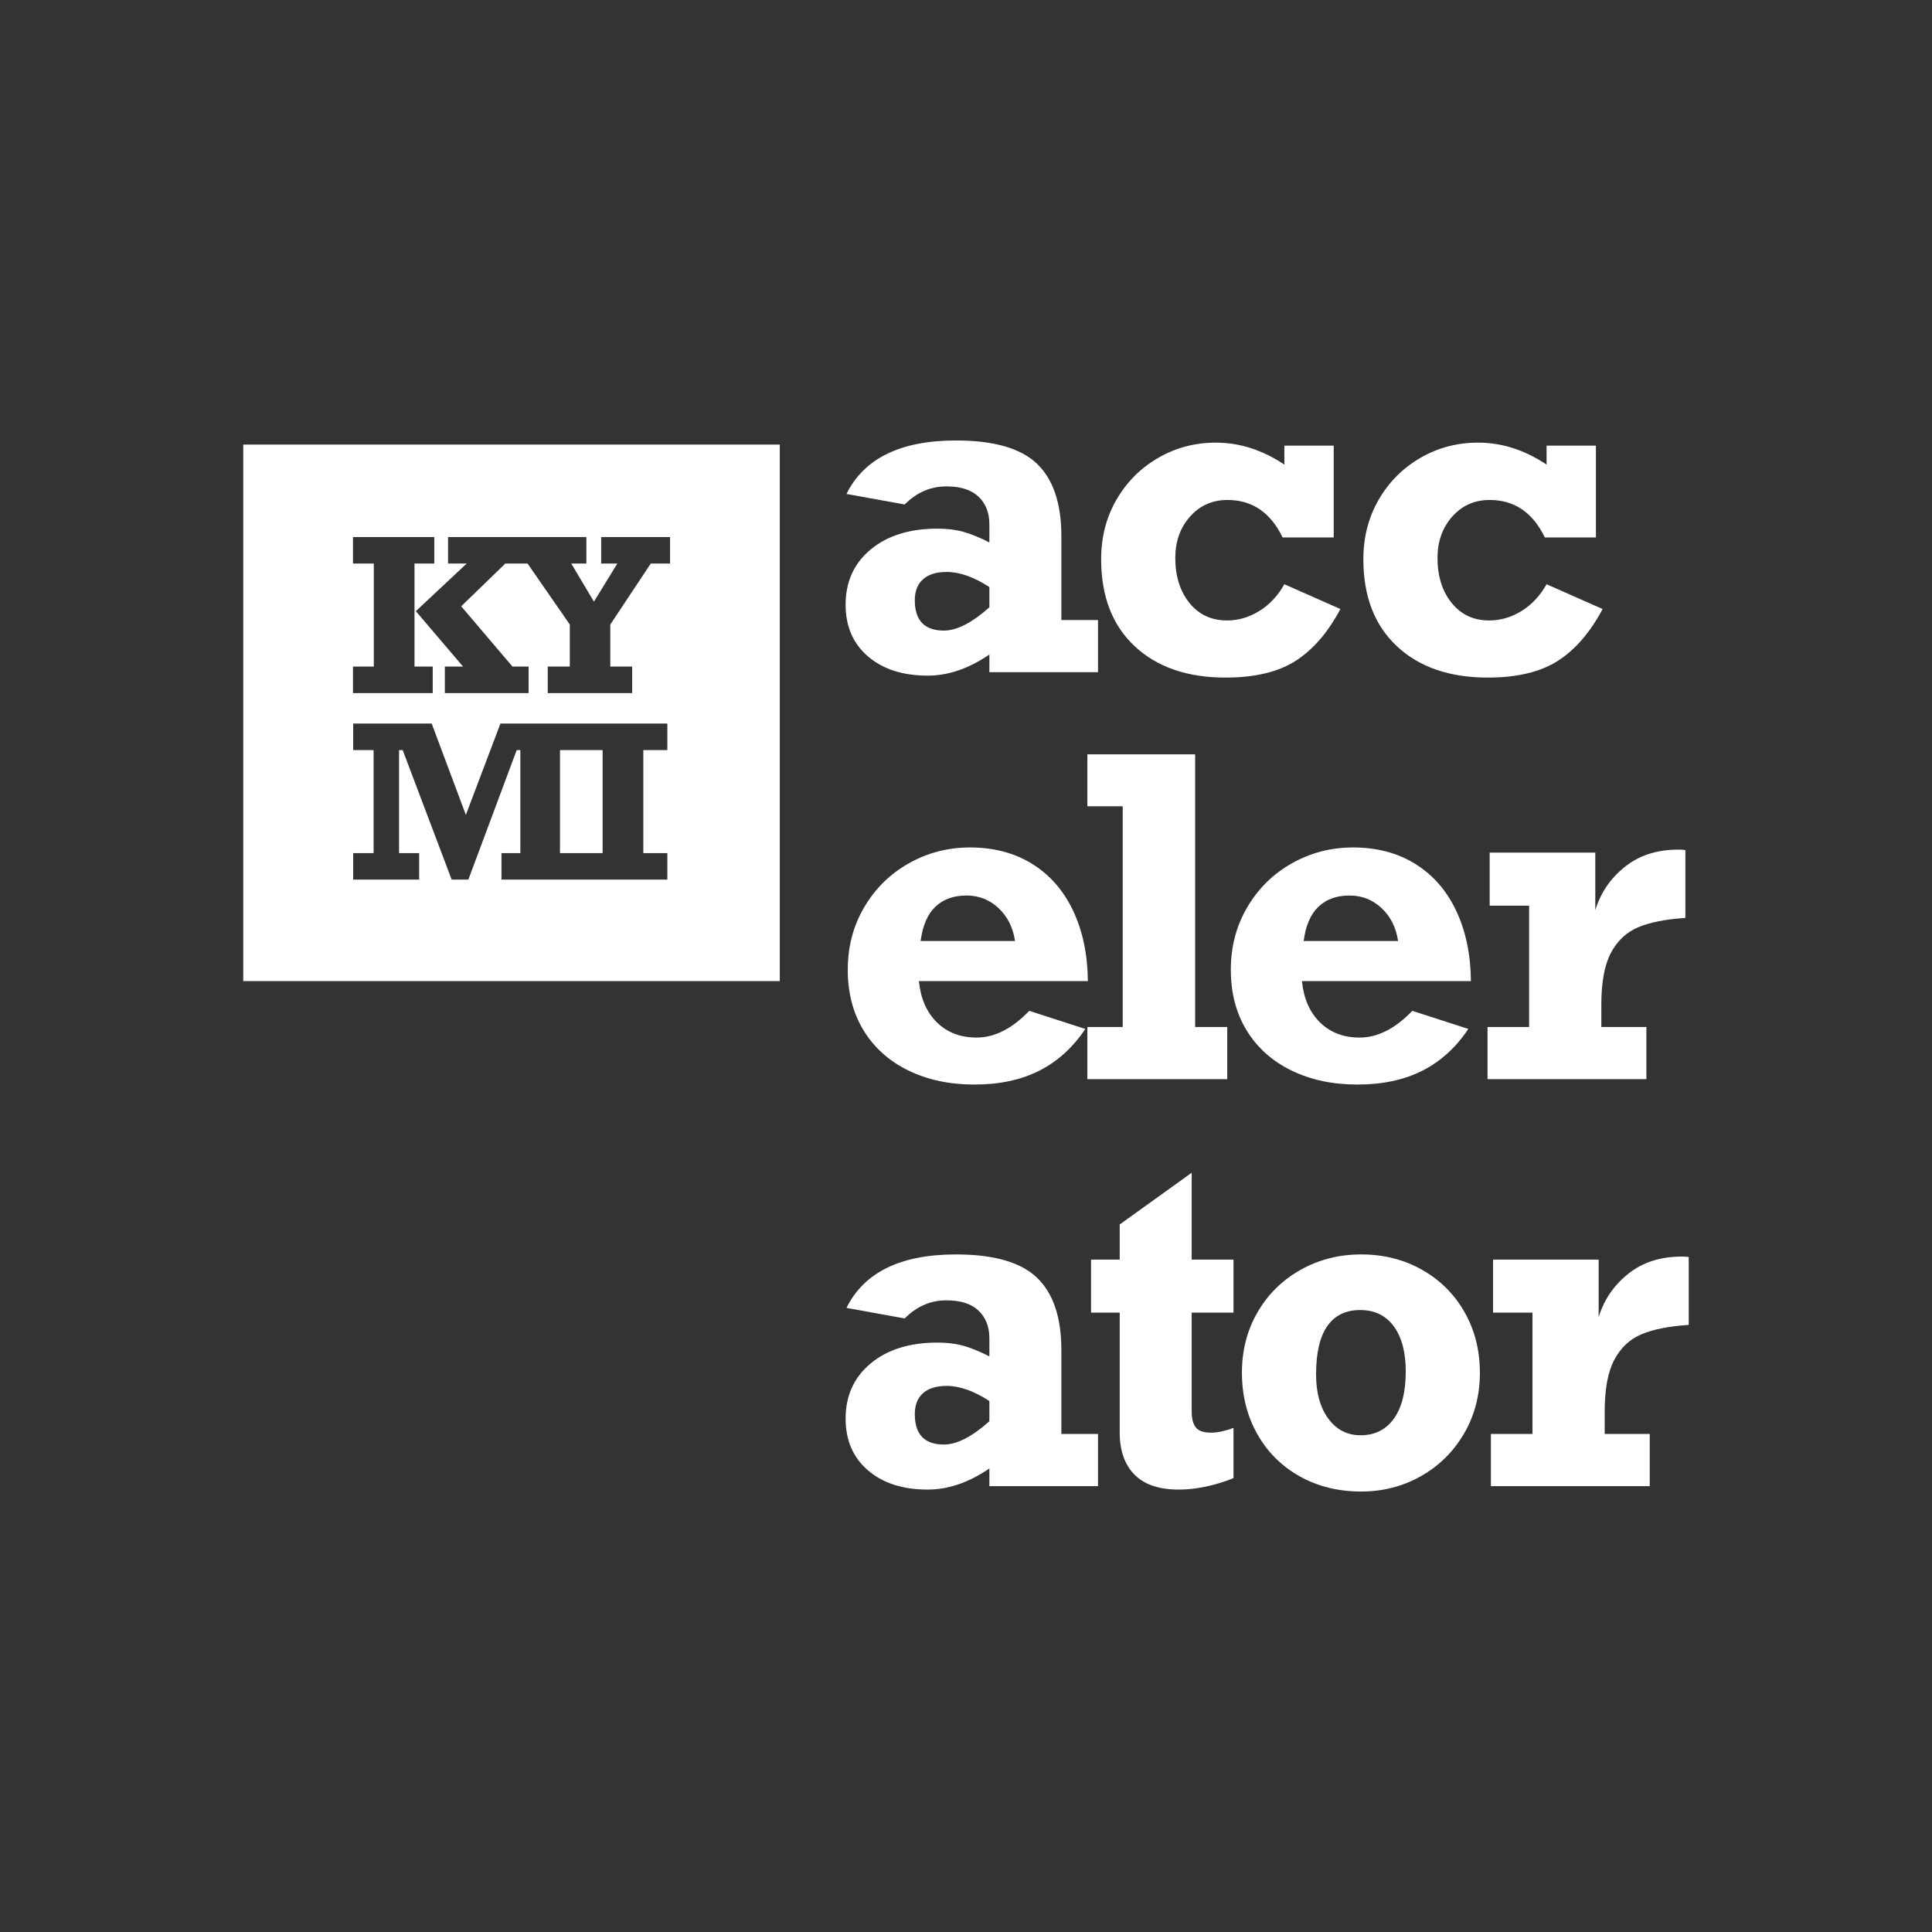<?xml version="1.0" encoding="UTF-8" standalone="no"?>
<!DOCTYPE svg PUBLIC "-//W3C//DTD SVG 1.1//EN" "http://www.w3.org/Graphics/SVG/1.1/DTD/svg11.dtd">
<svg width="100%" height="100%" viewBox="0 0 1080 1080" version="1.1" xmlns="http://www.w3.org/2000/svg" xmlns:xlink="http://www.w3.org/1999/xlink" xml:space="preserve" xmlns:serif="http://www.serif.com/" style="fill-rule:evenodd;clip-rule:evenodd;stroke-linejoin:round;stroke-miterlimit:2;">
    <rect x="0" y="0" width="1080" height="1080" fill="#333333" stroke="none"/>
    <g>
        <path d="M593.311,299.727L593.311,346.597L613.794,346.597L613.794,375.755L553.068,375.755L553.068,365.875C541.582,373.747 530.095,377.683 518.609,377.683C504.713,377.683 493.587,374.108 485.234,366.959C476.88,359.81 472.703,350.171 472.703,338.042C472.703,325.19 477.382,314.888 486.74,307.137C496.098,299.386 508.528,295.51 524.031,295.51C529.413,295.51 534.212,296.092 538.429,297.257C542.646,298.422 547.526,300.41 553.068,303.221L553.068,293.1C553.068,286.674 551.06,281.533 547.044,277.678C543.028,273.822 537.003,271.894 528.971,271.894C520.215,271.894 512.464,275.268 505.717,282.015L473.185,276.111C483.065,256.191 503.467,246.23 534.393,246.23C555.599,246.23 570.72,250.588 579.757,259.303C588.793,268.019 593.311,281.493 593.311,299.727ZM527.645,352.501C534.875,352.501 543.349,348.163 553.068,339.488L553.068,328.162C544.393,322.539 536.441,319.728 529.212,319.728C523.428,319.728 519.01,321.094 515.958,323.825C512.906,326.556 511.38,330.452 511.38,335.512C511.38,346.838 516.802,352.501 527.645,352.501Z" style="fill:white;fill-rule:nonzero;"/>
        <path d="M717.964,259.725L717.964,249.122L745.555,249.122L745.555,300.45L717,300.45C710.252,286.473 699.971,279.485 686.155,279.485C677.721,279.485 670.752,282.578 665.25,288.763C659.748,294.948 656.997,302.659 656.997,311.896C656.997,322.098 659.627,330.472 664.889,337.018C670.15,343.565 677.158,346.838 685.914,346.838C692.259,346.838 698.284,345.071 703.987,341.536C709.69,338.002 714.349,333.022 717.964,326.596L749.29,340.452C742.383,353.465 734.069,363.104 724.349,369.369C714.63,375.635 701.537,378.767 685.07,378.767C663.704,378.767 646.775,372.924 634.285,361.236C621.794,349.549 615.549,333.343 615.549,312.619C615.549,300.249 618.42,289.124 624.164,279.244C629.907,269.364 637.678,261.593 647.478,255.93C657.278,250.267 668.001,247.435 679.648,247.435C692.982,247.435 705.754,251.532 717.964,259.725Z" style="fill:white;fill-rule:nonzero;"/>
        <path d="M864.54,259.725L864.54,249.122L892.132,249.122L892.132,300.45L863.576,300.45C856.829,286.473 846.547,279.485 832.731,279.485C824.297,279.485 817.329,282.578 811.826,288.763C806.324,294.948 803.573,302.659 803.573,311.896C803.573,322.098 806.203,330.472 811.465,337.018C816.726,343.565 823.734,346.838 832.49,346.838C838.836,346.838 844.86,345.071 850.563,341.536C856.266,338.002 860.925,333.022 864.54,326.596L895.867,340.452C888.959,353.465 880.645,363.104 870.926,369.369C861.206,375.635 848.113,378.767 831.647,378.767C810.28,378.767 793.351,372.924 780.861,361.236C768.37,349.549 762.125,333.343 762.125,312.619C762.125,300.249 764.997,289.124 770.74,279.244C776.483,269.364 784.255,261.593 794.054,255.93C803.854,250.267 814.577,247.435 826.225,247.435C839.559,247.435 852.33,251.532 864.54,259.725Z" style="fill:white;fill-rule:nonzero;"/>
        <path d="M608.131,548.434L513.669,548.434C514.633,558.154 517.986,565.845 523.73,571.508C529.473,577.171 536.883,580.002 545.96,580.002C556,580.002 565.8,575.022 575.359,565.062L606.686,575.183C599.778,585.544 591.223,593.316 581.022,598.497C570.82,603.678 558.731,606.268 544.755,606.268C530.778,606.268 518.428,603.638 507.705,598.376C496.981,593.115 488.668,585.665 482.764,576.026C476.86,566.387 473.908,555.061 473.908,542.048C473.908,529.196 476.98,517.549 483.125,507.107C489.27,496.664 497.584,488.491 508.066,482.587C518.549,476.684 529.935,473.732 542.224,473.732C555.559,473.732 567.166,476.804 577.046,482.949C586.926,489.094 594.536,497.809 599.878,509.095C605.22,520.381 607.971,533.494 608.131,548.434ZM540.297,500.6C533.067,500.6 527.264,502.689 522.886,506.866C518.508,511.043 515.757,517.429 514.633,526.023L567.406,526.023C566.282,518.473 563.209,512.348 558.189,507.649C553.169,502.95 547.205,500.6 540.297,500.6Z" style="fill:white;fill-rule:nonzero;"/>
        <path d="M686.039,574.098L686.039,603.256L607.842,603.256L607.842,574.098L627.602,574.098L627.602,450.718L607.842,450.718L607.842,421.681L668.086,421.681L668.086,574.098L686.039,574.098Z" style="fill:white;fill-rule:nonzero;"/>
        <path d="M822.258,548.434L727.795,548.434C728.759,558.154 732.113,565.845 737.856,571.508C743.599,577.171 751.009,580.002 760.086,580.002C770.127,580.002 779.927,575.022 789.485,565.062L820.812,575.183C813.904,585.544 805.35,593.316 795.148,598.497C784.947,603.678 772.858,606.268 758.881,606.268C744.905,606.268 732.555,603.638 721.831,598.376C711.108,593.115 702.794,585.665 696.89,576.026C690.986,566.387 688.034,555.061 688.034,542.048C688.034,529.196 691.107,517.549 697.252,507.107C703.397,496.664 711.71,488.491 722.193,482.587C732.675,476.684 744.061,473.732 756.351,473.732C769.685,473.732 781.292,476.804 791.172,482.949C801.052,489.094 808.663,497.809 814.005,509.095C819.346,520.381 822.097,533.494 822.258,548.434ZM754.423,500.6C747.194,500.6 741.39,502.689 737.013,506.866C732.635,511.043 729.884,517.429 728.759,526.023L781.533,526.023C780.409,518.473 777.336,512.348 772.316,507.649C767.295,502.95 761.331,500.6 754.423,500.6Z" style="fill:white;fill-rule:nonzero;"/>
        <path d="M942.144,475.177L942.144,513.131C931.059,513.854 922.243,515.601 915.697,518.372C909.15,521.144 904.09,525.903 900.515,532.65C896.941,539.398 895.153,549.037 895.153,561.567L895.153,574.098L920.335,574.098L920.335,603.256L831.536,603.256L831.536,574.098L854.79,574.098L854.79,506.263L832.741,506.263L832.741,476.623L891.78,476.623L891.78,508.794C894.752,499.074 900.254,491.002 908.287,484.575C916.319,478.149 926.279,474.936 938.168,474.936C939.935,474.936 941.26,475.017 942.144,475.177Z" style="fill:white;fill-rule:nonzero;"/>
        <path d="M593.311,754.729L593.311,801.599L613.794,801.599L613.794,830.757L553.068,830.757L553.068,820.877C541.582,828.749 530.095,832.685 518.609,832.685C504.713,832.685 493.587,829.111 485.234,821.962C476.88,814.813 472.703,805.174 472.703,793.045C472.703,780.193 477.382,769.891 486.74,762.139C496.098,754.388 508.528,750.512 524.031,750.512C529.413,750.512 534.212,751.095 538.429,752.259C542.646,753.424 547.526,755.412 553.068,758.224L553.068,748.103C553.068,741.677 551.06,736.536 547.044,732.68C543.028,728.825 537.003,726.897 528.971,726.897C520.215,726.897 512.464,730.27 505.717,737.018L473.185,731.114C483.065,711.193 503.467,701.233 534.393,701.233C555.599,701.233 570.72,705.59 579.757,714.306C588.793,723.021 593.311,736.496 593.311,754.729ZM527.645,807.503C534.875,807.503 543.349,803.166 553.068,794.491L553.068,783.165C544.393,777.542 536.441,774.73 529.212,774.73C523.428,774.73 519.01,776.096 515.958,778.827C512.906,781.558 511.38,785.454 511.38,790.514C511.38,801.84 516.802,807.503 527.645,807.503Z" style="fill:white;fill-rule:nonzero;"/>
        <path d="M689.538,704.124L689.538,733.765L666.163,733.765L666.163,789.069C666.163,793.005 666.926,795.956 668.453,797.924C669.979,799.892 672.83,800.876 677.007,800.876C680.461,800.876 684.638,799.993 689.538,798.226L689.538,826.299C678.694,830.557 668.493,832.685 658.934,832.685C647.929,832.685 639.676,829.894 634.174,824.311C628.671,818.729 625.92,810.837 625.92,800.635L625.92,733.765L609.895,733.765L609.895,704.124L625.92,704.124L625.92,684.485L666.163,655.568L666.163,704.124L689.538,704.124Z" style="fill:white;fill-rule:nonzero;"/>
        <path d="M827.266,767.381C827.266,779.992 824.294,791.358 818.349,801.479C812.405,811.6 804.373,819.512 794.252,825.215C784.131,830.918 773.006,833.77 760.877,833.77C748.025,833.77 736.538,830.918 726.417,825.215C716.296,819.512 708.404,811.6 702.741,801.479C697.078,791.358 694.247,779.992 694.247,767.381C694.247,754.85 697.159,743.564 702.982,733.524C708.806,723.483 716.818,715.591 727.019,709.848C737.221,704.104 748.507,701.233 760.877,701.233C773.488,701.233 784.854,704.104 794.975,709.848C805.096,715.591 813.008,723.483 818.711,733.524C824.414,743.564 827.266,754.85 827.266,767.381ZM760.636,802.322C768.508,802.322 774.673,799.25 779.131,793.105C783.589,786.96 785.818,778.144 785.818,766.658C785.818,755.894 783.589,747.48 779.131,741.416C774.673,735.351 768.427,732.319 760.395,732.319C752.282,732.319 746.137,735.311 741.96,741.295C737.783,747.279 735.695,756.296 735.695,768.345C735.695,778.546 737.964,786.759 742.502,792.984C747.041,799.21 753.085,802.322 760.636,802.322Z" style="fill:white;fill-rule:nonzero;"/>
        <path d="M944.023,702.679L944.023,740.632C932.938,741.355 924.123,743.102 917.576,745.874C911.03,748.645 905.969,753.404 902.395,760.151C898.82,766.899 897.033,776.538 897.033,789.069L897.033,801.599L922.215,801.599L922.215,830.757L833.415,830.757L833.415,801.599L856.669,801.599L856.669,733.765L834.62,733.765L834.62,704.124L893.659,704.124L893.659,736.295C896.631,726.575 902.134,718.503 910.166,712.077C918.199,705.651 928.159,702.438 940.047,702.438C941.814,702.438 943.14,702.518 944.023,702.679Z" style="fill:white;fill-rule:nonzero;"/>
        <path d="M435.905,248.505L435.905,548.434L135.977,548.434L135.977,248.505L435.905,248.505ZM373.051,491.708L373.051,476.889L359.621,476.889L359.621,419.288L373.051,419.288L373.051,404.468L279.756,404.468L260.421,455.527L241.317,404.468L197.437,404.468L197.437,419.288L208.841,419.288L208.841,476.889L197.437,476.889L197.437,491.708L234.313,491.708L234.313,476.889L223.082,476.889L223.082,419.288L225.108,419.288L252.49,491.708L261.81,491.708L288.845,419.288L290.871,419.288L290.871,476.889L280.335,476.889L280.335,491.708L373.051,491.708ZM336.87,419.288L336.87,476.889L313.043,476.889L313.043,419.288L336.87,419.288ZM294.905,315.017L318.524,349.114L318.524,372.617L306.193,372.617L306.193,387.437L353.374,387.437L353.374,372.617L341.159,372.617L341.159,349.114L363.794,315.017L374.561,315.017L374.561,300.197L336.064,300.197L336.064,315.017L345.095,315.017L332.012,336.32L319.334,315.017L327.786,315.017L327.786,300.197L250.464,300.197L250.464,315.017L260.884,315.017L232.46,341.646L258.858,372.617L248.669,372.617L248.669,387.437L295.502,387.437L295.502,372.617L286.471,372.617L257.816,338.925L282.477,315.017L294.905,315.017ZM231.708,315.017L242.764,315.017L242.764,300.197L197.321,300.197L197.321,315.017L208.957,315.017L208.957,372.617L197.321,372.617L197.321,387.437L241.896,387.437L241.896,372.617L231.708,372.617L231.708,315.017Z" style="fill:white;"/>
    </g>
</svg>
